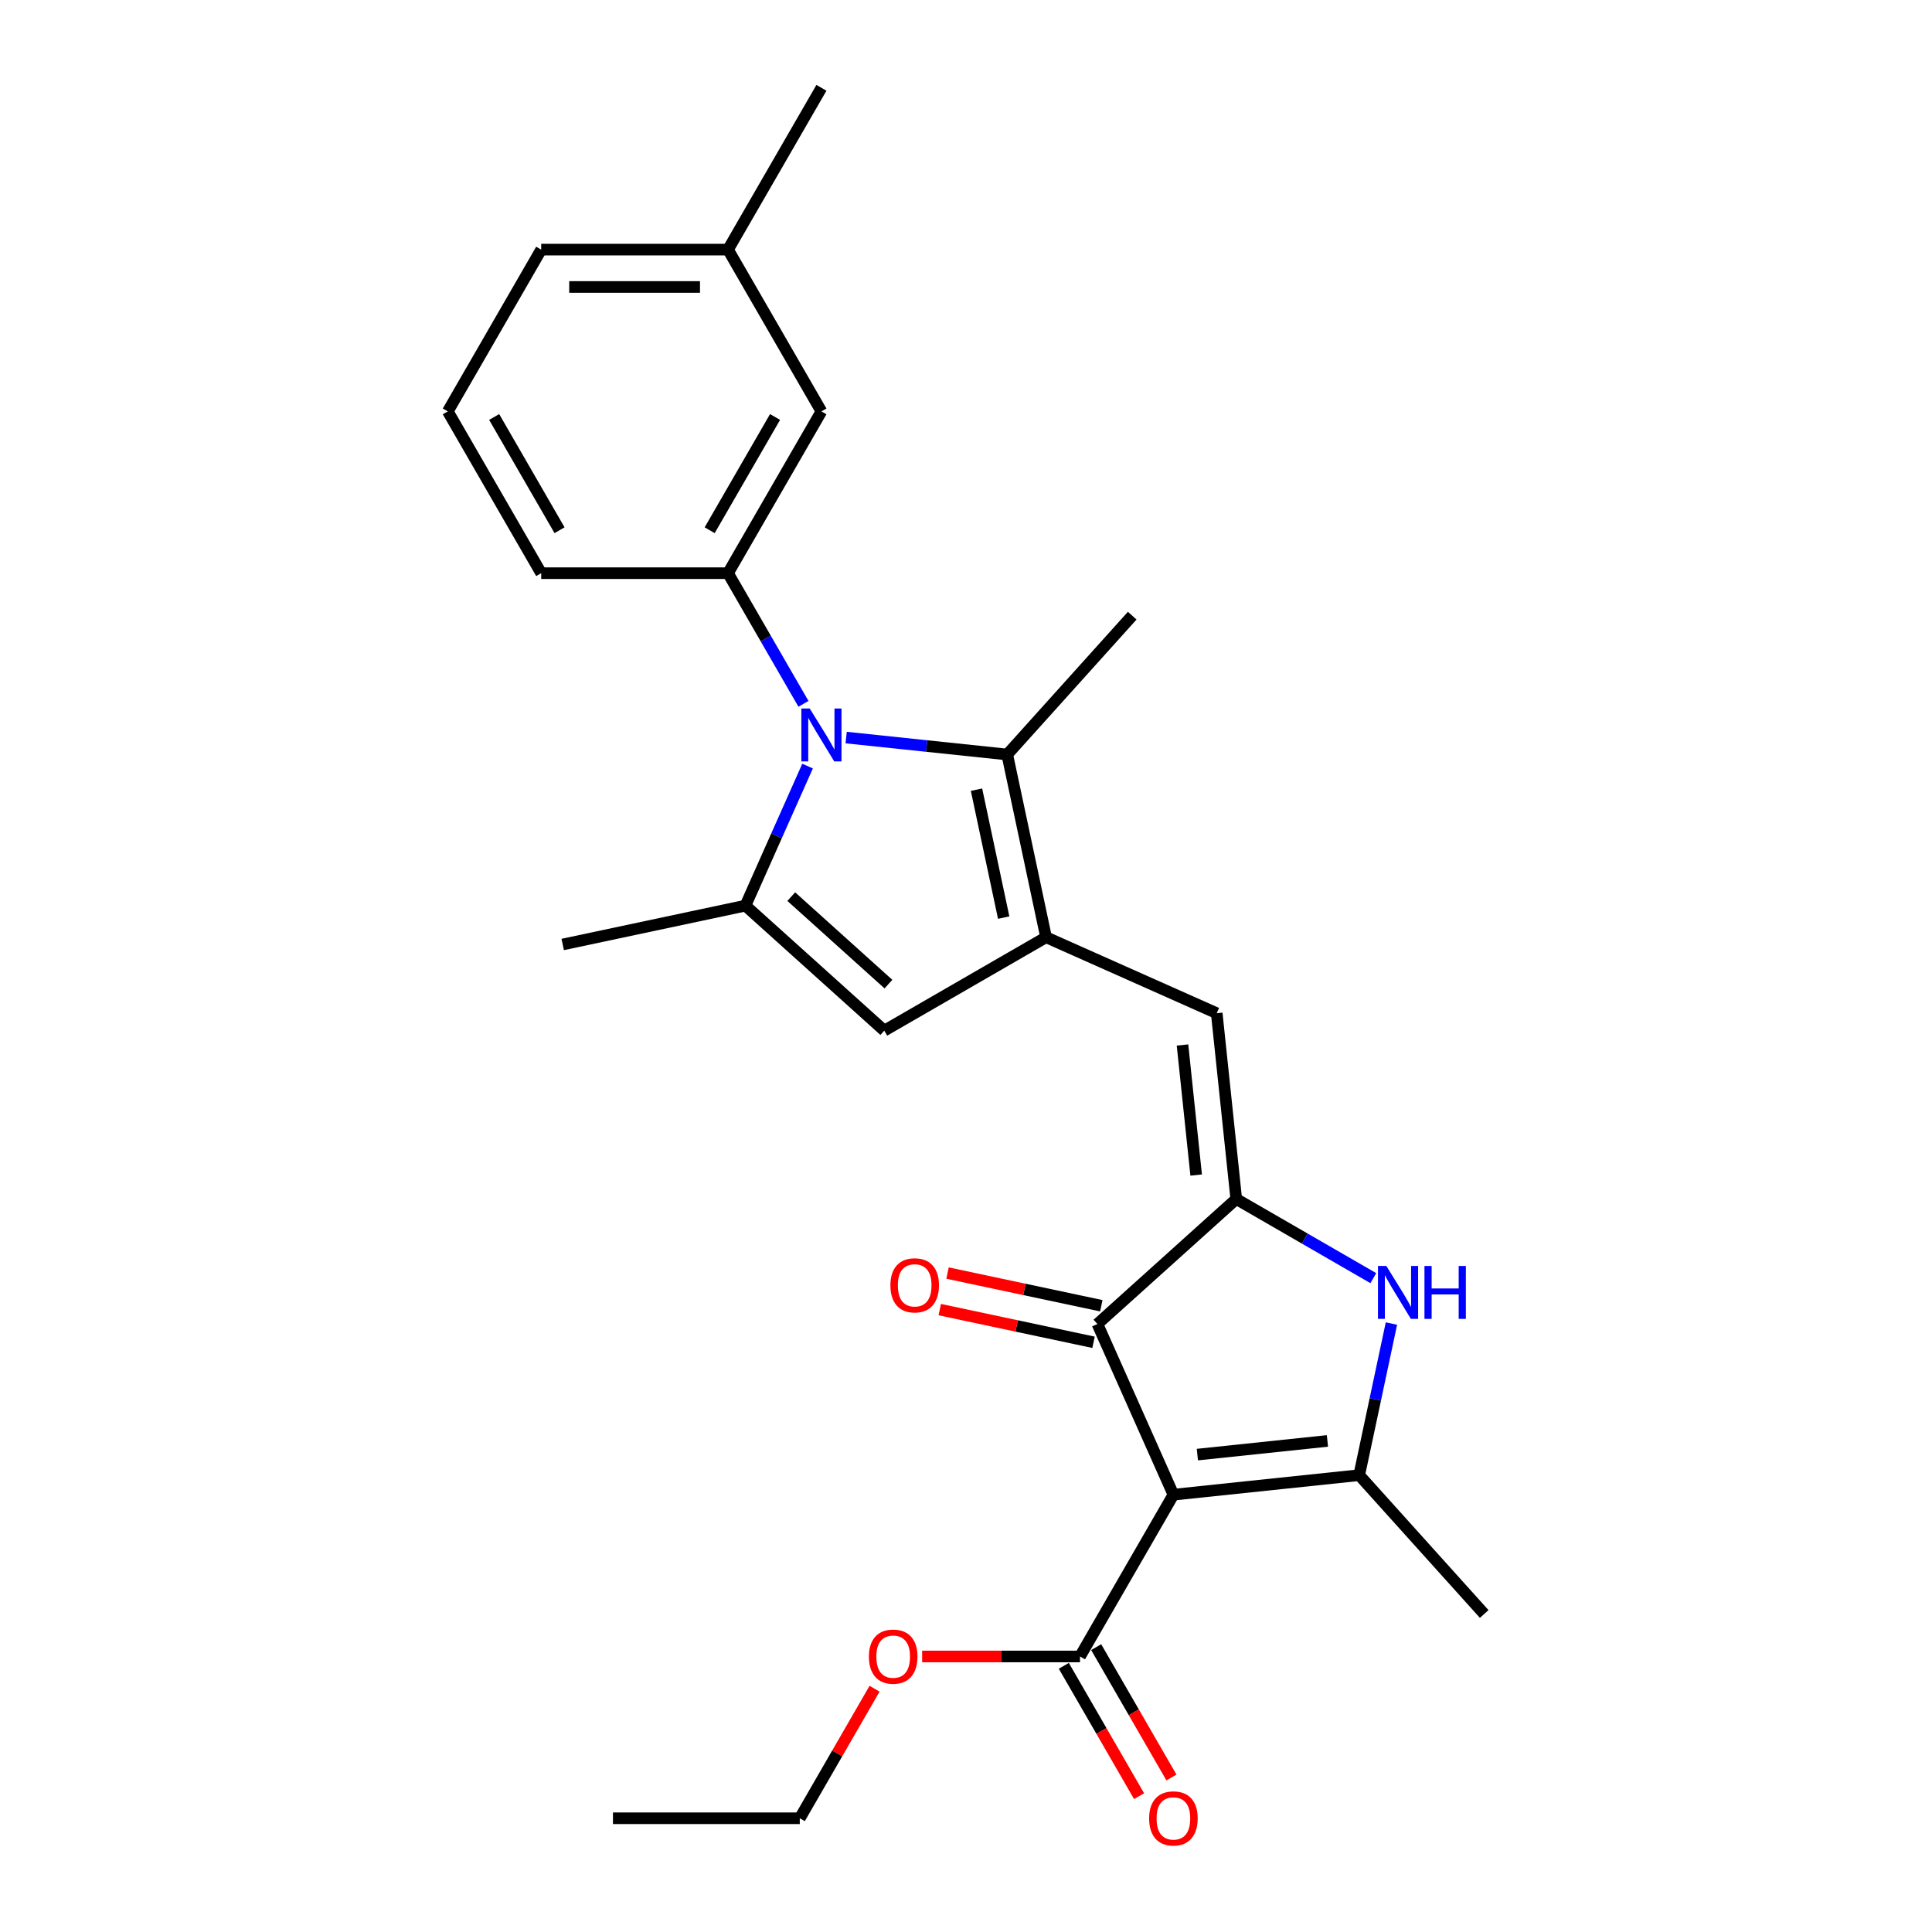 <?xml version='1.0' encoding='iso-8859-1'?>
<svg version='1.1' baseProfile='full'
              xmlns='http://www.w3.org/2000/svg'
                      xmlns:rdkit='http://www.rdkit.org/xml'
                      xmlns:xlink='http://www.w3.org/1999/xlink'
                  xml:space='preserve'
width='1000px' height='1000px' viewBox='0 0 1000 1000'>
<!-- END OF HEADER -->
<rect style='opacity:1.0;fill:#FFFFFF;stroke:none' width='1000' height='1000' x='0' y='0'> </rect>
<path class='bond-3' d='M 607.355,773.647 L 703.521,763.54' style='fill:none;fill-rule:evenodd;stroke:#000000;stroke-width:6px;stroke-linecap:butt;stroke-linejoin:miter;stroke-opacity:1' />
<path class='bond-3' d='M 619.758,752.898 L 687.075,745.822' style='fill:none;fill-rule:evenodd;stroke:#000000;stroke-width:6px;stroke-linecap:butt;stroke-linejoin:miter;stroke-opacity:1' />
<path class='bond-7' d='M 607.355,773.647 L 568.025,685.311' style='fill:none;fill-rule:evenodd;stroke:#000000;stroke-width:6px;stroke-linecap:butt;stroke-linejoin:miter;stroke-opacity:1' />
<path class='bond-11' d='M 607.355,773.647 L 559.006,857.389' style='fill:none;fill-rule:evenodd;stroke:#000000;stroke-width:6px;stroke-linecap:butt;stroke-linejoin:miter;stroke-opacity:1' />
<path class='bond-0' d='M 437.972,381.766 L 479.654,386.147' style='fill:none;fill-rule:evenodd;stroke:#0000FF;stroke-width:6px;stroke-linecap:butt;stroke-linejoin:miter;stroke-opacity:1' />
<path class='bond-0' d='M 479.654,386.147 L 521.336,390.528' style='fill:none;fill-rule:evenodd;stroke:#000000;stroke-width:6px;stroke-linecap:butt;stroke-linejoin:miter;stroke-opacity:1' />
<path class='bond-10' d='M 415.868,364.311 L 396.344,330.495' style='fill:none;fill-rule:evenodd;stroke:#0000FF;stroke-width:6px;stroke-linecap:butt;stroke-linejoin:miter;stroke-opacity:1' />
<path class='bond-10' d='M 396.344,330.495 L 376.821,296.679' style='fill:none;fill-rule:evenodd;stroke:#000000;stroke-width:6px;stroke-linecap:butt;stroke-linejoin:miter;stroke-opacity:1' />
<path class='bond-27' d='M 417.997,396.53 L 401.918,432.644' style='fill:none;fill-rule:evenodd;stroke:#0000FF;stroke-width:6px;stroke-linecap:butt;stroke-linejoin:miter;stroke-opacity:1' />
<path class='bond-27' d='M 401.918,432.644 L 385.839,468.757' style='fill:none;fill-rule:evenodd;stroke:#000000;stroke-width:6px;stroke-linecap:butt;stroke-linejoin:miter;stroke-opacity:1' />
<path class='bond-1' d='M 639.884,620.608 L 568.025,685.311' style='fill:none;fill-rule:evenodd;stroke:#000000;stroke-width:6px;stroke-linecap:butt;stroke-linejoin:miter;stroke-opacity:1' />
<path class='bond-8' d='M 639.884,620.608 L 629.777,524.441' style='fill:none;fill-rule:evenodd;stroke:#000000;stroke-width:6px;stroke-linecap:butt;stroke-linejoin:miter;stroke-opacity:1' />
<path class='bond-8' d='M 619.135,608.205 L 612.059,540.888' style='fill:none;fill-rule:evenodd;stroke:#000000;stroke-width:6px;stroke-linecap:butt;stroke-linejoin:miter;stroke-opacity:1' />
<path class='bond-26' d='M 639.884,620.608 L 675.353,641.086' style='fill:none;fill-rule:evenodd;stroke:#000000;stroke-width:6px;stroke-linecap:butt;stroke-linejoin:miter;stroke-opacity:1' />
<path class='bond-26' d='M 675.353,641.086 L 710.823,661.565' style='fill:none;fill-rule:evenodd;stroke:#0000FF;stroke-width:6px;stroke-linecap:butt;stroke-linejoin:miter;stroke-opacity:1' />
<path class='bond-2' d='M 541.44,485.111 L 629.777,524.441' style='fill:none;fill-rule:evenodd;stroke:#000000;stroke-width:6px;stroke-linecap:butt;stroke-linejoin:miter;stroke-opacity:1' />
<path class='bond-6' d='M 541.44,485.111 L 521.336,390.528' style='fill:none;fill-rule:evenodd;stroke:#000000;stroke-width:6px;stroke-linecap:butt;stroke-linejoin:miter;stroke-opacity:1' />
<path class='bond-6' d='M 519.508,474.945 L 505.435,408.736' style='fill:none;fill-rule:evenodd;stroke:#000000;stroke-width:6px;stroke-linecap:butt;stroke-linejoin:miter;stroke-opacity:1' />
<path class='bond-9' d='M 541.44,485.111 L 457.698,533.46' style='fill:none;fill-rule:evenodd;stroke:#000000;stroke-width:6px;stroke-linecap:butt;stroke-linejoin:miter;stroke-opacity:1' />
<path class='bond-5' d='M 703.521,763.54 L 711.861,724.303' style='fill:none;fill-rule:evenodd;stroke:#000000;stroke-width:6px;stroke-linecap:butt;stroke-linejoin:miter;stroke-opacity:1' />
<path class='bond-5' d='M 711.861,724.303 L 720.201,685.066' style='fill:none;fill-rule:evenodd;stroke:#0000FF;stroke-width:6px;stroke-linecap:butt;stroke-linejoin:miter;stroke-opacity:1' />
<path class='bond-16' d='M 703.521,763.54 L 768.224,835.399' style='fill:none;fill-rule:evenodd;stroke:#000000;stroke-width:6px;stroke-linecap:butt;stroke-linejoin:miter;stroke-opacity:1' />
<path class='bond-4' d='M 385.839,468.757 L 457.698,533.46' style='fill:none;fill-rule:evenodd;stroke:#000000;stroke-width:6px;stroke-linecap:butt;stroke-linejoin:miter;stroke-opacity:1' />
<path class='bond-4' d='M 409.558,464.091 L 459.86,509.382' style='fill:none;fill-rule:evenodd;stroke:#000000;stroke-width:6px;stroke-linecap:butt;stroke-linejoin:miter;stroke-opacity:1' />
<path class='bond-17' d='M 385.839,468.757 L 291.256,488.861' style='fill:none;fill-rule:evenodd;stroke:#000000;stroke-width:6px;stroke-linecap:butt;stroke-linejoin:miter;stroke-opacity:1' />
<path class='bond-19' d='M 521.336,390.528 L 586.038,318.669' style='fill:none;fill-rule:evenodd;stroke:#000000;stroke-width:6px;stroke-linecap:butt;stroke-linejoin:miter;stroke-opacity:1' />
<path class='bond-13' d='M 570.035,675.852 L 530.237,667.393' style='fill:none;fill-rule:evenodd;stroke:#000000;stroke-width:6px;stroke-linecap:butt;stroke-linejoin:miter;stroke-opacity:1' />
<path class='bond-13' d='M 530.237,667.393 L 490.44,658.934' style='fill:none;fill-rule:evenodd;stroke:#FF0000;stroke-width:6px;stroke-linecap:butt;stroke-linejoin:miter;stroke-opacity:1' />
<path class='bond-13' d='M 566.014,694.769 L 526.216,686.31' style='fill:none;fill-rule:evenodd;stroke:#000000;stroke-width:6px;stroke-linecap:butt;stroke-linejoin:miter;stroke-opacity:1' />
<path class='bond-13' d='M 526.216,686.31 L 486.419,677.85' style='fill:none;fill-rule:evenodd;stroke:#FF0000;stroke-width:6px;stroke-linecap:butt;stroke-linejoin:miter;stroke-opacity:1' />
<path class='bond-12' d='M 376.821,296.679 L 425.169,212.938' style='fill:none;fill-rule:evenodd;stroke:#000000;stroke-width:6px;stroke-linecap:butt;stroke-linejoin:miter;stroke-opacity:1' />
<path class='bond-12' d='M 367.325,274.448 L 401.168,215.829' style='fill:none;fill-rule:evenodd;stroke:#000000;stroke-width:6px;stroke-linecap:butt;stroke-linejoin:miter;stroke-opacity:1' />
<path class='bond-20' d='M 376.821,296.679 L 280.124,296.679' style='fill:none;fill-rule:evenodd;stroke:#000000;stroke-width:6px;stroke-linecap:butt;stroke-linejoin:miter;stroke-opacity:1' />
<path class='bond-14' d='M 550.632,862.223 L 570.111,895.962' style='fill:none;fill-rule:evenodd;stroke:#000000;stroke-width:6px;stroke-linecap:butt;stroke-linejoin:miter;stroke-opacity:1' />
<path class='bond-14' d='M 570.111,895.962 L 589.59,929.701' style='fill:none;fill-rule:evenodd;stroke:#FF0000;stroke-width:6px;stroke-linecap:butt;stroke-linejoin:miter;stroke-opacity:1' />
<path class='bond-14' d='M 567.381,852.554 L 586.86,886.292' style='fill:none;fill-rule:evenodd;stroke:#000000;stroke-width:6px;stroke-linecap:butt;stroke-linejoin:miter;stroke-opacity:1' />
<path class='bond-14' d='M 586.86,886.292 L 606.339,920.031' style='fill:none;fill-rule:evenodd;stroke:#FF0000;stroke-width:6px;stroke-linecap:butt;stroke-linejoin:miter;stroke-opacity:1' />
<path class='bond-15' d='M 559.006,857.389 L 518.152,857.389' style='fill:none;fill-rule:evenodd;stroke:#000000;stroke-width:6px;stroke-linecap:butt;stroke-linejoin:miter;stroke-opacity:1' />
<path class='bond-15' d='M 518.152,857.389 L 477.298,857.389' style='fill:none;fill-rule:evenodd;stroke:#FF0000;stroke-width:6px;stroke-linecap:butt;stroke-linejoin:miter;stroke-opacity:1' />
<path class='bond-18' d='M 425.169,212.938 L 376.821,129.196' style='fill:none;fill-rule:evenodd;stroke:#000000;stroke-width:6px;stroke-linecap:butt;stroke-linejoin:miter;stroke-opacity:1' />
<path class='bond-23' d='M 452.674,874.078 L 433.318,907.604' style='fill:none;fill-rule:evenodd;stroke:#FF0000;stroke-width:6px;stroke-linecap:butt;stroke-linejoin:miter;stroke-opacity:1' />
<path class='bond-23' d='M 433.318,907.604 L 413.962,941.13' style='fill:none;fill-rule:evenodd;stroke:#000000;stroke-width:6px;stroke-linecap:butt;stroke-linejoin:miter;stroke-opacity:1' />
<path class='bond-24' d='M 376.821,129.196 L 425.169,45.455' style='fill:none;fill-rule:evenodd;stroke:#000000;stroke-width:6px;stroke-linecap:butt;stroke-linejoin:miter;stroke-opacity:1' />
<path class='bond-28' d='M 376.821,129.196 L 280.124,129.196' style='fill:none;fill-rule:evenodd;stroke:#000000;stroke-width:6px;stroke-linecap:butt;stroke-linejoin:miter;stroke-opacity:1' />
<path class='bond-28' d='M 362.316,148.535 L 294.629,148.535' style='fill:none;fill-rule:evenodd;stroke:#000000;stroke-width:6px;stroke-linecap:butt;stroke-linejoin:miter;stroke-opacity:1' />
<path class='bond-21' d='M 280.124,296.679 L 231.776,212.938' style='fill:none;fill-rule:evenodd;stroke:#000000;stroke-width:6px;stroke-linecap:butt;stroke-linejoin:miter;stroke-opacity:1' />
<path class='bond-21' d='M 289.621,274.448 L 255.777,215.829' style='fill:none;fill-rule:evenodd;stroke:#000000;stroke-width:6px;stroke-linecap:butt;stroke-linejoin:miter;stroke-opacity:1' />
<path class='bond-22' d='M 231.776,212.938 L 280.124,129.196' style='fill:none;fill-rule:evenodd;stroke:#000000;stroke-width:6px;stroke-linecap:butt;stroke-linejoin:miter;stroke-opacity:1' />
<path class='bond-25' d='M 413.962,941.13 L 317.265,941.13' style='fill:none;fill-rule:evenodd;stroke:#000000;stroke-width:6px;stroke-linecap:butt;stroke-linejoin:miter;stroke-opacity:1' />
<path  class='atom-1' d='M 419.116 366.728
L 428.089 381.233
Q 428.979 382.664, 430.41 385.255
Q 431.841 387.847, 431.918 388.002
L 431.918 366.728
L 435.554 366.728
L 435.554 394.113
L 431.802 394.113
L 422.171 378.255
Q 421.05 376.398, 419.851 374.271
Q 418.69 372.143, 418.342 371.486
L 418.342 394.113
L 414.784 394.113
L 414.784 366.728
L 419.116 366.728
' fill='#0000FF'/>
<path  class='atom-6' d='M 717.572 655.264
L 726.546 669.769
Q 727.435 671.2, 728.866 673.791
Q 730.298 676.383, 730.375 676.537
L 730.375 655.264
L 734.011 655.264
L 734.011 682.648
L 730.259 682.648
L 720.628 666.79
Q 719.506 664.934, 718.307 662.806
Q 717.147 660.679, 716.799 660.022
L 716.799 682.648
L 713.24 682.648
L 713.24 655.264
L 717.572 655.264
' fill='#0000FF'/>
<path  class='atom-6' d='M 737.298 655.264
L 741.012 655.264
L 741.012 666.906
L 755.013 666.906
L 755.013 655.264
L 758.726 655.264
L 758.726 682.648
L 755.013 682.648
L 755.013 670.001
L 741.012 670.001
L 741.012 682.648
L 737.298 682.648
L 737.298 655.264
' fill='#0000FF'/>
<path  class='atom-14' d='M 460.871 665.284
Q 460.871 658.708, 464.12 655.034
Q 467.369 651.359, 473.441 651.359
Q 479.514 651.359, 482.763 655.034
Q 486.012 658.708, 486.012 665.284
Q 486.012 671.936, 482.724 675.727
Q 479.436 679.479, 473.441 679.479
Q 467.407 679.479, 464.12 675.727
Q 460.871 671.975, 460.871 665.284
M 473.441 676.384
Q 477.619 676.384, 479.862 673.6
Q 482.144 670.776, 482.144 665.284
Q 482.144 659.907, 479.862 657.2
Q 477.619 654.454, 473.441 654.454
Q 469.264 654.454, 466.982 657.161
Q 464.739 659.869, 464.739 665.284
Q 464.739 670.815, 466.982 673.6
Q 469.264 676.384, 473.441 676.384
' fill='#FF0000'/>
<path  class='atom-15' d='M 594.784 941.208
Q 594.784 934.632, 598.033 930.958
Q 601.282 927.283, 607.355 927.283
Q 613.427 927.283, 616.676 930.958
Q 619.925 934.632, 619.925 941.208
Q 619.925 947.86, 616.637 951.651
Q 613.35 955.403, 607.355 955.403
Q 601.321 955.403, 598.033 951.651
Q 594.784 947.899, 594.784 941.208
M 607.355 952.308
Q 611.532 952.308, 613.775 949.523
Q 616.057 946.7, 616.057 941.208
Q 616.057 935.831, 613.775 933.124
Q 611.532 930.378, 607.355 930.378
Q 603.177 930.378, 600.895 933.085
Q 598.652 935.793, 598.652 941.208
Q 598.652 946.739, 600.895 949.523
Q 603.177 952.308, 607.355 952.308
' fill='#FF0000'/>
<path  class='atom-16' d='M 449.739 857.466
Q 449.739 850.891, 452.988 847.216
Q 456.237 843.542, 462.31 843.542
Q 468.383 843.542, 471.632 847.216
Q 474.881 850.891, 474.881 857.466
Q 474.881 864.119, 471.593 867.909
Q 468.305 871.661, 462.31 871.661
Q 456.276 871.661, 452.988 867.909
Q 449.739 864.157, 449.739 857.466
M 462.31 868.567
Q 466.487 868.567, 468.731 865.782
Q 471.013 862.958, 471.013 857.466
Q 471.013 852.09, 468.731 849.382
Q 466.487 846.636, 462.31 846.636
Q 458.133 846.636, 455.851 849.343
Q 453.607 852.051, 453.607 857.466
Q 453.607 862.997, 455.851 865.782
Q 458.133 868.567, 462.31 868.567
' fill='#FF0000'/>
</svg>

